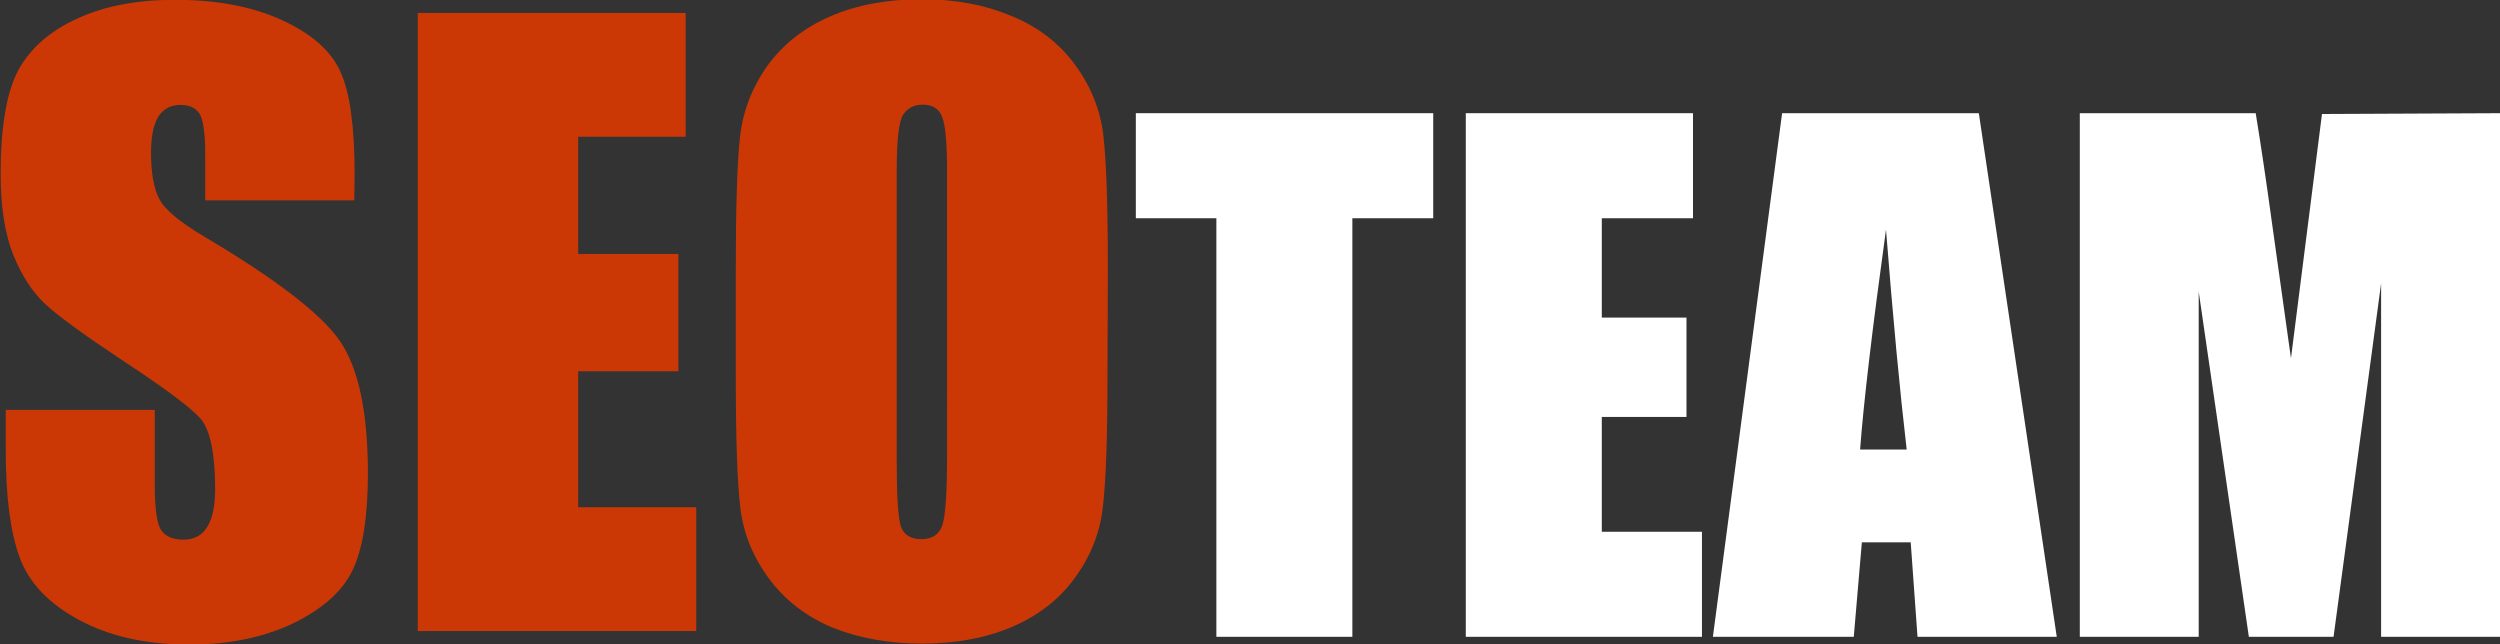 <svg width="307" height="79.1" viewBox="0 0 307 79.1" preserveAspectRatio="none" xmlns="http://www.w3.org/2000/svg">
 <rect x="0" y="0" width="307" height="79.1" fill="#333333" stroke="none"/>
 <g fill="#cc3805">
  <path d="m43.5 24.6h-18.3v-5.62q0-3.94-0.703-5.02t-2.34-1.08q-1.78 0-2.72 1.45-0.891 1.45-0.891 4.41 0 3.8 1.03 5.72 0.984 1.92 5.58 4.64 13.2 7.83 16.6 12.8 3.42 5.02 3.42 16.2 0 8.11-1.92 12-1.88 3.84-7.31 6.47-5.44 2.58-12.7 2.58-7.92 0-13.5-3-5.58-3-7.31-7.64-1.73-4.64-1.73-13.2v-4.97h18.3v9.23q0 4.27 0.75 5.48 0.797 1.22 2.77 1.22t2.91-1.55q0.984-1.55 0.984-4.59 0-6.7-1.83-8.77-1.88-2.06-9.23-6.89-7.36-4.88-9.75-7.08t-3.98-6.09q-1.55-3.89-1.55-9.94 0-8.72 2.2-12.8 2.25-4.03 7.22-6.28 4.97-2.3 12-2.3 7.69 0 13.1 2.48 5.44 2.48 7.17 6.28 1.78 3.75 1.78 12.8z"/>
  <path d="m51.3 1.59h32.9v15.2h-13.2v14.4h12.3v14.4h-12.3v16.7h14.5v15.2h-34.2z"/>
  <path d="m136 46q0 11.4-0.562 16.2-0.516 4.73-3.38 8.67-2.81 3.94-7.64 6.05-4.83 2.11-11.2 2.11-6.09 0-11-1.97-4.83-2.02-7.78-6-2.95-3.98-3.52-8.67t-0.562-16.4v-13q0-11.4 0.516-16.2 0.562-4.78 3.37-8.72 2.86-3.94 7.69-6.05 4.83-2.11 11.3-2.11 6.09 0 10.9 2.02 4.88 1.97 7.83 5.95 2.95 3.98 3.52 8.67 0.562 4.69 0.562 16.4zm-19.7-24.9q0-5.3-0.609-6.75-0.562-1.5-2.39-1.5-1.55 0-2.39 1.22-0.797 1.17-0.797 7.03v35.4q0 6.61 0.516 8.16 0.562 1.55 2.53 1.55 2.02 0 2.58-1.78t0.562-8.48z"/>
 </g>
 <g fill="#fff">
  <path d="m176 13.9v12.9h-9.93v51.4h-16.7v-51.4h-9.89v-12.9z"/>
  <path d="m180 13.9h27.9v12.9h-11.2v12.2h10.4v12.2h-10.4v14.1h12.3v12.9h-29z"/>
  <path d="m243 13.9 9.57 64.3h-17.1l-0.834-11.6h-6l-0.993 11.6h-17.3l8.5-64.3zm-8.86 41.3q-1.27-10.9-2.54-27-2.54 18.4-3.18 27z"/>
  <path d="m307 13.9v64.3h-14.6v-43.4l-5.84 43.4h-10.4l-6.16-42.4v42.4h-14.6v-64.3h21.6q0.953 5.8 2.03 13.7l2.3 16.4 3.81-30z"/>
 </g>
</svg>

